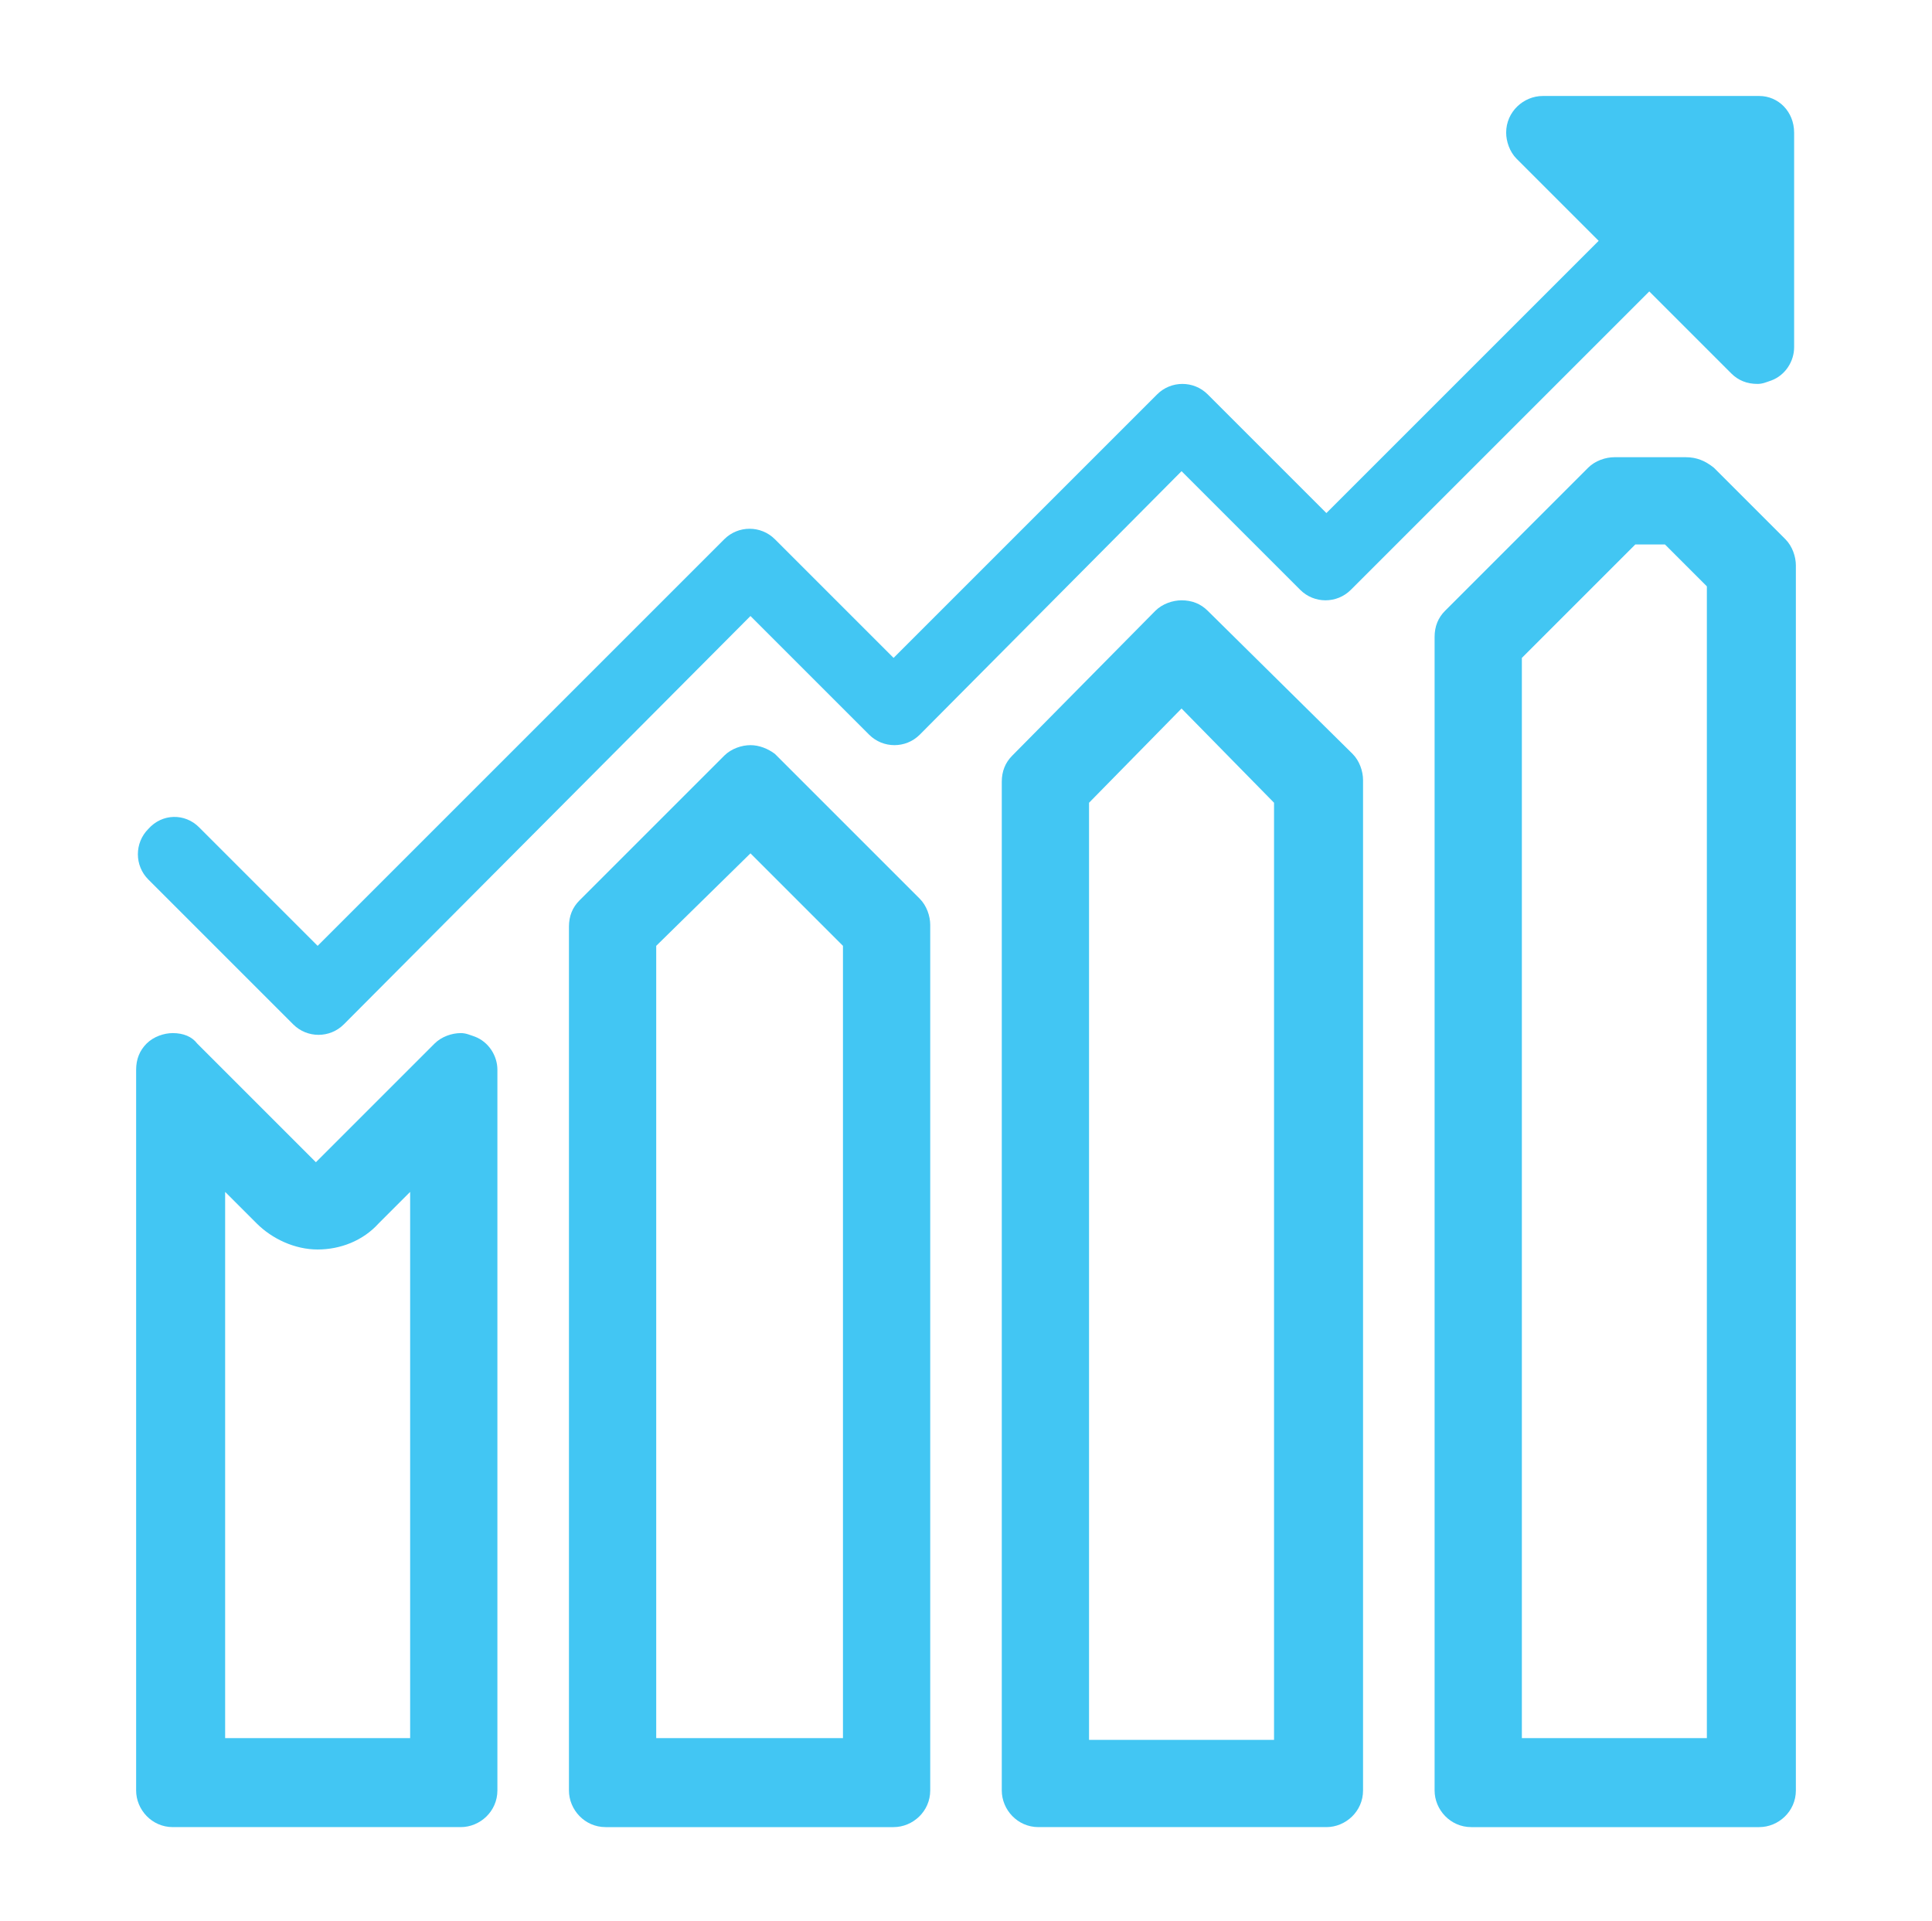 <?xml version="1.0" encoding="utf-8"?>
<!-- Generator: Adobe Illustrator 24.1.0, SVG Export Plug-In . SVG Version: 6.00 Build 0)  -->
<svg version="1.1" id="Layer_1" xmlns="http://www.w3.org/2000/svg" xmlns:xlink="http://www.w3.org/1999/xlink" x="0px" y="0px"
	 viewBox="0 0 110.7 110.1" style="enable-background:new 0 0 110.7 110.1;" xml:space="preserve">
<style type="text/css">
	.st0{fill:#42C6F3;}
</style>
<path class="st0" d="M28.5,63.3L28.5,63.3L28.5,63.3 M12.9,68.3l1.8,1.8c0.9,0.9,2.2,1.5,3.5,1.5c1.3,0,2.6-0.5,3.5-1.5l1.8-1.8
	v31.3H12.9V68.3 M9.9,59.2c-0.5,0-1.1,0.2-1.5,0.6c-0.4,0.4-0.6,0.9-0.6,1.5v41.3c0,1.1,0.9,2.1,2.1,2.1h16.5c1.1,0,2.1-0.9,2.1-2.1
	V61.3c0-0.8-0.5-1.6-1.3-1.9c-0.3-0.1-0.5-0.2-0.8-0.2c-0.5,0-1.1,0.2-1.5,0.6l-6.8,6.8l-6.8-6.8C11,59.4,10.5,59.2,9.9,59.2
	L9.9,59.2z"/>
<path class="st0" d="M45,46.8L45,46.8L45,46.8 M43,48.9l5.3,5.3v45.4H37.6V54.2L43,48.9 M43,42.7c-0.5,0-1.1,0.2-1.5,0.6l-8.3,8.3
	c-0.4,0.4-0.6,0.9-0.6,1.5v49.5c0,1.1,0.9,2.1,2.1,2.1h16.5c1.1,0,2.1-0.9,2.1-2.1V53c0-0.5-0.2-1.1-0.6-1.5l-8.3-8.3
	C44,42.9,43.5,42.7,43,42.7L43,42.7z"/>
<path class="st0" d="M69.8,38.6L69.8,38.6L69.8,38.6 M67.7,40.6L73,46v53.7H62.4V46L67.7,40.6 M67.7,34.4c-0.5,0-1.1,0.2-1.5,0.6
	L58,43.3c-0.4,0.4-0.6,0.9-0.6,1.5v57.8c0,1.1,0.9,2.1,2.1,2.1H76c1.1,0,2.1-0.9,2.1-2.1V44.7c0-0.5-0.2-1.1-0.6-1.5L69.2,35
	C68.8,34.6,68.3,34.4,67.7,34.4L67.7,34.4z"/>
<path class="st0" d="M94.6,30.3L94.6,30.3L94.6,30.3 M95.4,31.2l2.4,2.4v66H87.2V37.7l6.5-6.5H95.4 M96.6,26.2
	C96.6,26.2,96.6,26.2,96.6,26.2h-4.1c0,0,0,0,0,0c-0.5,0-1.1,0.2-1.5,0.6L82.8,35c-0.4,0.4-0.6,0.9-0.6,1.5v66.1
	c0,1.1,0.9,2.1,2.1,2.1h16.5c1.1,0,2.1-0.9,2.1-2.1V32.4c0-0.5-0.2-1.1-0.6-1.5l-4.1-4.1C97.7,26.4,97.2,26.2,96.6,26.2L96.6,26.2z"
	/>
<path class="st0" d="M100.8,5.5H88.4c-1.1,0-2.1,0.9-2.1,2.1c0,0.5,0.2,1.1,0.6,1.5l4.7,4.7L76,29.4l-6.8-6.8
	c-0.8-0.8-2.1-0.8-2.9,0L51.2,37.7l-6.8-6.8c-0.8-0.8-2.1-0.8-2.9,0L18.2,54.2l-6.8-6.8c-0.8-0.8-2.1-0.8-2.9,0.1
	c-0.8,0.8-0.8,2.1,0,2.9l8.3,8.3c0.8,0.8,2.1,0.8,2.9,0L43,35.3l6.8,6.8c0.8,0.8,2.1,0.8,2.9,0L67.7,27l6.8,6.8
	c0.8,0.8,2.1,0.8,2.9,0l17.1-17.1l4.7,4.7c0.4,0.4,0.9,0.6,1.5,0.6c0.3,0,0.5-0.1,0.8-0.2c0.8-0.3,1.3-1.1,1.3-1.9V7.6
	C102.8,6.4,101.9,5.5,100.8,5.5z"/>
</svg>

